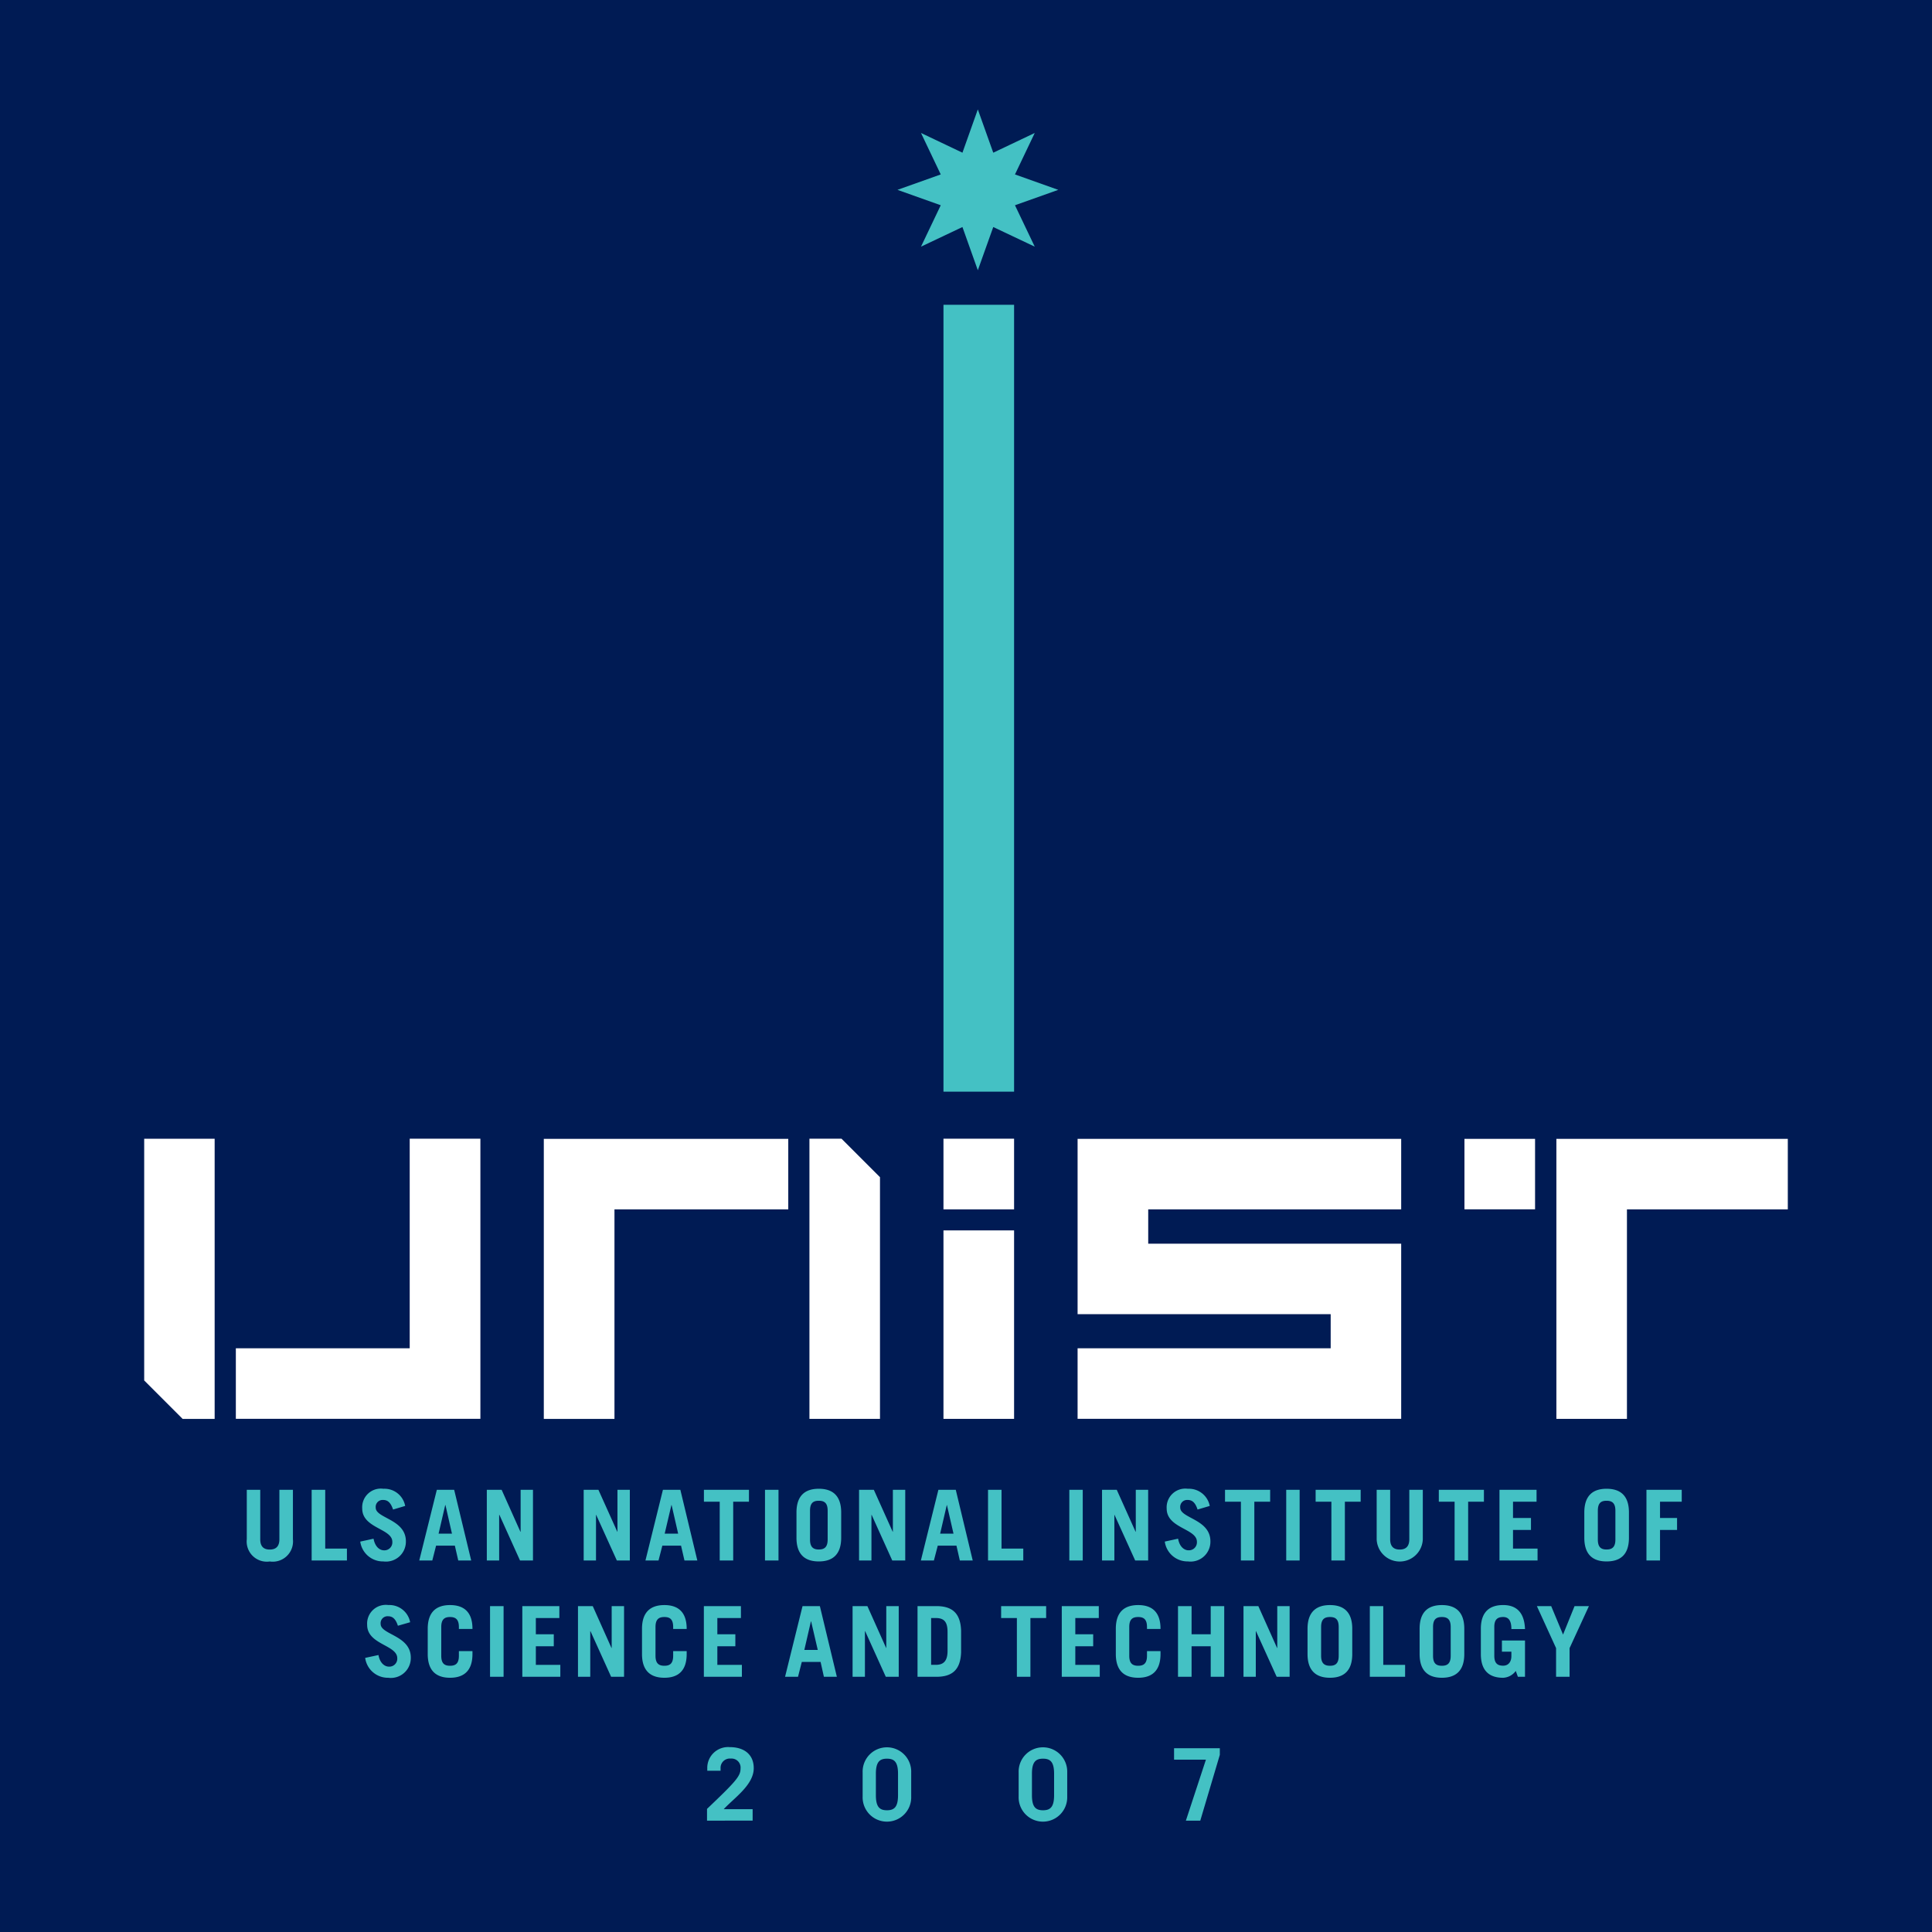 <svg xmlns="http://www.w3.org/2000/svg" viewBox="0 0 174.414 174.414"><path d="M0 0h174.414v174.414H0z" style="fill:#001b54"/><path d="M25.222 138.957c0 .61-.273.93-.868.93s-.86-.32-.86-.93v-4.465h-1.215v4.472a1.821 1.821 0 0 0 2.075 2 1.83 1.83 0 0 0 2.09-2v-4.472h-1.222ZM29.36 134.492h-1.225v6.383h3.185v-1.074h-1.96v-5.309zM34.67 139.958c-.364 0-.8-.275-.948-1.049l-1.2.261a2.071 2.071 0 0 0 2.088 1.791 1.8 1.8 0 0 0 2.032-1.817c0-2-2.723-2.071-2.723-3.033a.627.627 0 0 1 .672-.7c.423 0 .688.254.894.865l1.093-.326a1.9 1.9 0 0 0-1.964-1.549 1.684 1.684 0 0 0-1.914 1.787c0 1.789 2.718 1.8 2.718 3a.716.716 0 0 1-.748.77ZM39.368 139.534h1.694l.308 1.341h1.168L41 134.492h-1.564l-1.587 6.383h1.177Zm.826-3.665h.019l.588 2.581h-1.207ZM48.115 134.492H47v3.787h-.02l-1.695-3.787h-1.337v6.383h1.114v-4.121h.022l1.861 4.121h1.17v-6.383zM55.742 138.279h-.015l-1.705-3.787h-1.329v6.383h1.112v-4.121h.014l1.868 4.121h1.172v-6.383h-1.117v3.787zM59.847 134.492l-1.578 6.383h1.18l.345-1.341h1.688l.309 1.341h1.161l-1.532-6.383Zm.159 3.958.607-2.581h.017l.591 2.581ZM63.547 135.57h1.426v5.303h1.217v-5.303h1.423v-1.078h-4.066v1.078zM69.061 134.492h1.219v6.381h-1.219zM73.918 134.4c-1.183 0-2.015.566-2.015 2.141v2.281c0 1.578.832 2.139 2.015 2.139s2.021-.561 2.021-2.139v-2.281c0-1.575-.834-2.141-2.021-2.141Zm.8 4.583c0 .706-.317.9-.8.9s-.792-.2-.792-.9v-2.6c0-.709.3-.9.792-.9s.8.191.8.9ZM80.606 138.279h-.018l-1.702-3.787h-1.333v6.383h1.118v-4.121h.017l1.862 4.121h1.172v-6.383h-1.116v3.787zM84.715 134.492l-1.582 6.383h1.176l.35-1.341h1.686l.305 1.341h1.164l-1.531-6.383Zm.158 3.958.6-2.581h.012l.593 2.581ZM92.378 139.801h-1.964v-5.309h-1.218v6.383h3.182v-1.074zM96.535 134.492h1.211v6.381h-1.211zM103.651 140.875v-6.383h-1.116v3.787h-.019l-1.7-3.787h-1.328v6.383h1.113v-4.121h.012l1.867 4.121h1.171zM109.271 139.144c0-2-2.722-2.071-2.722-3.033a.625.625 0 0 1 .672-.7c.421 0 .693.254.89.865l1.1-.326a1.912 1.912 0 0 0-1.971-1.549 1.688 1.688 0 0 0-1.916 1.787c0 1.789 2.729 1.8 2.729 3a.722.722 0 0 1-.758.768c-.355 0-.8-.275-.942-1.049l-1.2.261a2.066 2.066 0 0 0 2.084 1.791 1.794 1.794 0 0 0 2.034-1.815ZM113.237 140.873v-5.303h1.428v-1.078h-4.075v1.078h1.434v5.303h1.213zM116.115 134.492h1.211v6.381h-1.211zM118.77 135.57h1.423v5.303h1.217v-5.303h1.426v-1.078h-4.066v1.078zM128.446 134.492h-1.219v4.465c0 .61-.276.93-.864.93s-.864-.32-.864-.93v-4.465h-1.218v4.472a2.084 2.084 0 0 0 4.165 0ZM133.963 134.492h-4.072v1.078h1.425v5.303h1.223v-5.303h1.424v-1.078zM138.805 139.801h-2.216v-1.684h1.622v-1.079h-1.622v-1.468h2.125v-1.078h-3.347v6.383h3.438v-1.074zM145.032 134.4c-1.177 0-2.006.566-2.006 2.141v2.281c0 1.578.829 2.139 2.006 2.139 1.2 0 2.023-.561 2.023-2.139v-2.281c0-1.575-.825-2.141-2.023-2.141Zm.8 4.583c0 .706-.312.9-.8.9s-.785-.2-.785-.9v-2.6c0-.709.3-.9.785-.9s.8.191.8.9ZM151.821 135.57v-1.078h-3.185v6.383h1.225v-2.758h1.538v-1.079h-1.538v-1.468h1.96zM34.364 146.61a.625.625 0 0 1 .673-.7c.418 0 .685.253.884.856l1.106-.317a1.908 1.908 0 0 0-1.966-1.552 1.689 1.689 0 0 0-1.915 1.793c0 1.785 2.717 1.8 2.717 3.006a.715.715 0 0 1-.749.762c-.361 0-.808-.28-.947-1.048l-1.2.258a2.07 2.07 0 0 0 2.083 1.795 1.8 1.8 0 0 0 2.036-1.822c-.001-1.999-2.722-2.064-2.722-3.031ZM40.628 144.9c-1.181 0-2.014.568-2.014 2.14v2.281c0 1.575.833 2.141 2.014 2.141s2.024-.566 2.024-2.141v-.265h-1.225v.423c0 .708-.309.9-.8.9s-.792-.195-.792-.9v-2.6c0-.708.311-.9.792-.9s.8.194.8.9v.178h1.225v-.02c0-1.567-.837-2.137-2.024-2.137ZM44.239 144.994h1.223v6.381h-1.223zM48.374 148.618h1.619v-1.08h-1.619v-1.468h2.122v-1.076h-3.343v6.381h3.431v-1.079h-2.21v-1.678zM55.22 148.775h-.017l-1.692-3.781h-1.333v6.381h1.108v-4.12h.019l1.866 4.12h1.166v-6.381H55.22v3.781zM59.977 144.9c-1.182 0-2.019.568-2.019 2.14v2.281c0 1.575.837 2.141 2.019 2.141s2.014-.566 2.014-2.141v-.265h-1.22v.423c0 .708-.306.9-.794.9s-.8-.195-.8-.9v-2.6c0-.708.308-.9.8-.9s.794.194.794.9v.178h1.22v-.02c0-1.567-.836-2.137-2.014-2.137ZM64.759 148.618h1.626v-1.08h-1.626v-1.468h2.129v-1.076h-3.346v6.381h3.433v-1.079h-2.216v-1.678zM72.45 144.994l-1.578 6.381h1.17l.342-1.344h1.695l.3 1.344h1.17l-1.534-6.381Zm.162 3.956.595-2.579h.018l.6 2.579ZM80.01 148.775h-.012l-1.693-3.781h-1.337v6.381h1.115v-4.12h.019l1.864 4.12h1.168v-6.381H80.01v3.781zM84.531 144.994h-1.7v6.381h1.7c1.4 0 2.175-.6 2.233-2.21V147.2c-.058-1.6-.834-2.206-2.233-2.206Zm1.011 4.031c0 .955-.387 1.271-1.064 1.271h-.42v-4.226h.42c.77 0 1.064.369 1.064 1.274ZM90.379 146.07h1.422v5.305h1.221v-5.305h1.42v-1.076h-4.063v1.076zM97.075 148.618h1.614v-1.08h-1.614v-1.468h2.12v-1.076h-3.341v6.381h3.429v-1.079h-2.208v-1.678zM102.749 144.9c-1.183 0-2.016.568-2.016 2.14v2.281c0 1.575.833 2.141 2.016 2.141s2.018-.566 2.018-2.141v-.265h-1.221v.423c0 .708-.312.9-.8.9s-.8-.195-.8-.9v-2.6c0-.708.307-.9.8-.9s.8.194.8.9v.178h1.221v-.02c0-1.567-.831-2.137-2.018-2.137ZM109.299 147.538h-1.728v-2.544h-1.225v6.381h1.225v-2.757h1.728v2.757h1.22v-6.381h-1.22v2.544zM115.307 148.775h-.016l-1.693-3.781h-1.34v6.381h1.111v-4.12h.017l1.868 4.12h1.169v-6.381h-1.116v3.781zM120.065 144.9c-1.186 0-2.025.568-2.025 2.14v2.281c0 1.575.839 2.141 2.025 2.141s2.012-.566 2.012-2.141v-2.281c0-1.57-.825-2.14-2.012-2.14Zm.788 4.579c0 .708-.308.9-.788.9s-.8-.195-.8-.9v-2.6c0-.708.308-.9.8-.9s.788.194.788.9ZM124.876 144.994h-1.213v6.381h3.185v-1.079h-1.972v-5.302zM130.171 144.9c-1.186 0-2.013.568-2.013 2.14v2.281c0 1.575.827 2.141 2.013 2.141s2.02-.566 2.02-2.141v-2.281c0-1.57-.834-2.14-2.02-2.14Zm.793 4.579c0 .708-.313.9-.793.9-.5 0-.8-.195-.8-.9v-2.6c0-.708.3-.9.8-.9.48 0 .793.194.793.9ZM135.7 145.978c.445 0 .742.267.742 1.086h1.23c-.054-1.442-.723-2.166-1.972-2.166-1.183 0-2.014.572-2.014 2.144v2.279c0 1.577.831 2.143 2.014 2.143a1.5 1.5 0 0 0 1.138-.617l.192.528h.642V148.1h-2.084v1.008h.854v.388c0 .545-.282.876-.742.876-.484 0-.8-.188-.8-.9v-2.6c0-.696.313-.894.8-.894ZM141.106 147.564l-1.07-2.569h-1.292l1.733 3.792v2.588h1.219v-2.588l1.745-3.792h-1.296l-1.039 2.569zM95.537 17.139l-3.909-1.391 1.785-3.744-3.745 1.781-1.393-3.908-1.389 3.908-3.742-1.781 1.783 3.744-3.907 1.391 3.907 1.39-1.783 3.739 3.742-1.773 1.389 3.902 1.393-3.902 3.745 1.773-1.785-3.739 3.909-1.39zM85.173 27.514h6.375v71.035h-6.375z" style="fill:#44c1c4"/><path d="M85.173 111.076h6.375v17.013h-6.375zM85.173 102.798h6.375v6.379h-6.375zM132.205 102.812h6.375v6.362h-6.375zM97.281 118.641h22.848v3.079H97.281v6.364h29.213v-15.809h-22.837v-3.096h22.837v-6.366H97.281v15.828zM140.505 102.812v25.277h6.37v-18.91h14.522v-6.367h-20.892zM49.093 128.096h6.379v-18.919h15.69v-6.367H49.093v25.286zM73.073 102.798v25.291h6.369v-21.817l-3.473-3.474h-2.896zM36.987 121.72H21.291v6.364h22.077v-25.286h-6.381v18.922zM13.017 124.622l3.473 3.474h2.888v-25.292h-6.361v21.818z" style="fill:#fff"/><path d="M63.827 164.363V163.3c2.609-2.483 3.026-2.954 3.026-3.642a.812.812 0 0 0-.869-.9.84.84 0 0 0-.934.861v.236h-1.2v-.308a1.88 1.88 0 0 1 2.038-1.822c1.278 0 2.157.653 2.157 1.9 0 1.513-1.766 2.682-2.709 3.7h2.609v1.032ZM77.876 160a2.193 2.193 0 1 1 4.384 0v2.192a2.193 2.193 0 1 1-4.384 0Zm1.195 2.056c0 1.06.326 1.368 1 1.368s1-.308 1-1.368v-1.92c0-1.06-.326-1.369-1-1.369s-1 .309-1 1.369ZM91.96 160a2.193 2.193 0 1 1 4.384 0v2.192a2.193 2.193 0 1 1-4.384 0Zm1.2 2.056c0 1.06.326 1.368 1 1.368s1-.308 1-1.368v-1.92c0-1.06-.326-1.369-1-1.369s-1 .309-1 1.369ZM105.99 157.822h4.131v.6l-1.766 5.943h-1.3l1.811-5.508h-2.876Z" style="fill:#44c1c4"/></svg>